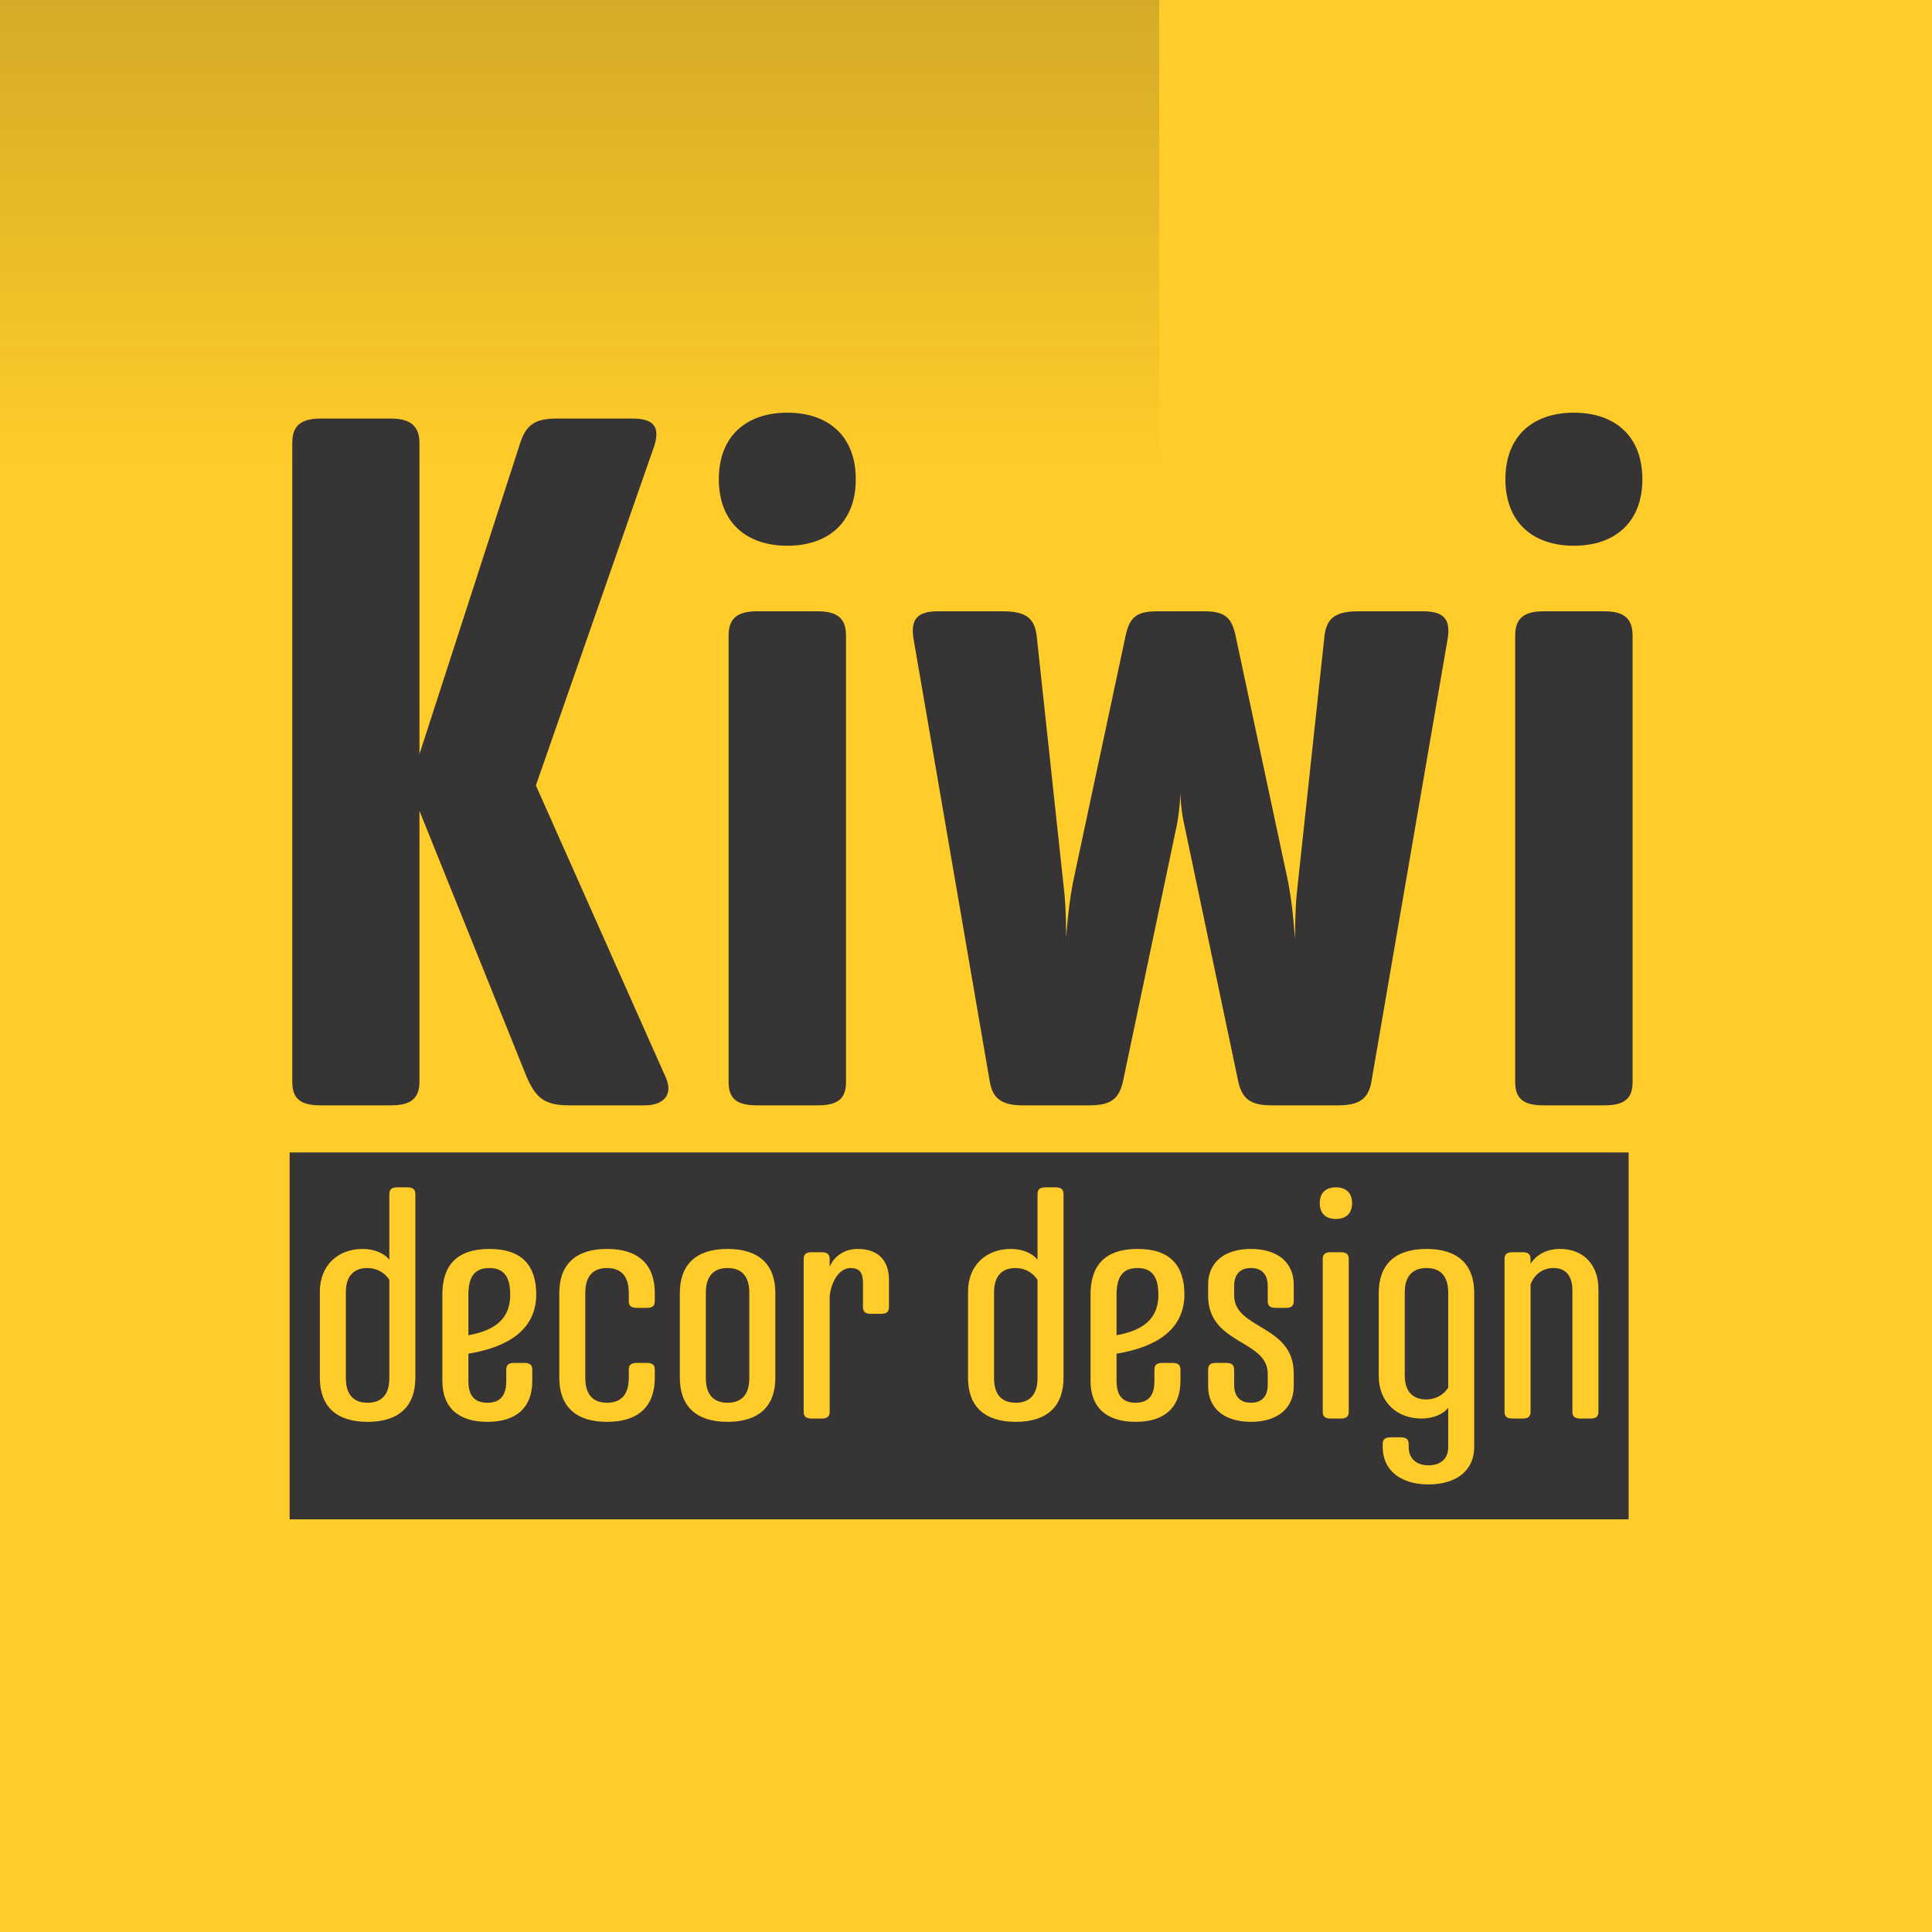 <svg xmlns="http://www.w3.org/2000/svg" xml:space="preserve" xmlns:xml="http://www.w3.org/XML/1998/namespace" width="100%" height="100%" version="1.1" style="shape-rendering:geometricPrecision; text-rendering:geometricPrecision; image-rendering:optimizeQuality; fill-rule:evenodd; clip-rule:evenodd" viewBox="0 0 5000 5000" preserveAspectRatio="xMidYMid">
  <defs>
    <style type="text/css">
      
   
    .fil2 {fill:none}
    .fil4 {fill:#373435}
    .fil0 {fill:#FFCC29}
    .fil1 {fill:#201E1E}
    .fil3 {fill:#373435;fill-rule:nonzero}
   
  
    </style>
    <clipPath id="id0">
      <path d="M-0 0l5000 0 0 5000 -5000 0 0 -5000z"/>
    </clipPath>
    <mask id="id1">
      <linearGradient id="id2" gradientUnits="userSpaceOnUse" x1="2290.74" y1="-5102.02" x2="2290.74" y2="1205.65">
        <stop offset="0" style="stop-opacity:1; stop-color:white"/>
        <stop offset="1" style="stop-opacity:0; stop-color:white"/>
      </linearGradient>
      <rect style="fill:url(#id2)" x="-10" y="-10" width="5020" height="1723.07"/>
    </mask>
    <mask id="id3">
      <linearGradient id="id4" gradientUnits="userSpaceOnUse" x1="2290.74" y1="10102.02" x2="2290.74" y2="3794.35">
        <stop offset="0" style="stop-opacity:1; stop-color:white"/>
        <stop offset="1" style="stop-opacity:0; stop-color:white"/>
      </linearGradient>
      <rect style="fill:url(#id4)" x="-10" y="3286.93" width="5020" height="1723.07"/>
    </mask>
  </defs>
  <g id="Layer_x0020_1">
    <polygon class="fil0" points="-0,0 5000,0 5000,5000 -0,5000"/>
    <g style="clip-path:url(#id0)">
      <g id="_2701188596608">
        <polygon id="1" class="fil1" style="mask:url(#id1)" points="-0,0 5000,0 5000,1703.07 -0,1703.07"/>
        <polygon class="fil1" style="mask:url(#id3)" points="-0,5000 5000,5000 5000,3296.93 -0,3296.93"/>
      </g>
    </g>
    <polygon class="fil2" points="-0,0 5000,0 5000,5000 -0,5000"/>
    <g id="_2701188607808">
      <path class="fil3" d="M1386.85 2032.69l306.36 -878.57c15.19,-48.11 0,-70.89 -55.7,-70.89l-197.49 0c-60.77,0 -81.02,20.25 -96.21,70.89l-258.26 797.55 0 -805.15c0,-43.04 -22.79,-63.29 -73.42,-63.29l-182.3 0c-53.17,0 -73.43,20.25 -73.43,63.29l0 1653.33c0,43.05 20.26,60.77 73.43,60.77l182.3 0c50.63,0 73.42,-17.72 73.42,-60.77l0 -701.33 273.45 678.55c25.32,63.29 48.1,83.55 113.93,83.55l194.96 0c53.17,0 73.42,-30.38 55.7,-70.89l-336.74 -757.04z"/>
      <path id="1" class="fil3" d="M2116.04 2860.62c53.17,0 73.42,-17.72 73.42,-60.77l0 -1154.54c0,-43.04 -20.25,-63.3 -73.42,-63.3l-156.98 0c-53.17,0 -73.43,20.26 -73.43,63.3l0 1154.54c0,43.05 20.26,60.77 73.43,60.77l156.98 0zm98.74 -1620.42c0,-111.4 -70.89,-172.17 -177.23,-172.17 -106.34,0 -177.23,60.77 -177.23,172.17 0,111.41 70.89,172.17 177.23,172.17 106.34,0 177.23,-60.76 177.23,-172.17z"/>
      <path id="2" class="fil3" d="M2994.61 1582.01c-55.7,0 -70.89,17.72 -81.02,60.77l-136.72 640.57c-7.6,40.51 -12.66,78.49 -17.73,141.78 0,-60.76 -2.53,-101.27 -7.59,-141.78l-68.36 -635.51c-5.07,-48.11 -27.86,-65.83 -88.62,-65.83l-167.11 0c-55.7,0 -70.89,22.79 -63.29,70.89l197.48 1146.95c7.6,43.05 30.39,60.77 86.09,60.77l172.17 0c55.7,0 75.96,-17.72 86.08,-60.77l136.73 -650.69c7.59,-32.92 10.12,-63.3 12.65,-96.22 0,32.92 5.07,63.3 12.66,96.22l136.73 650.69c10.12,43.05 30.38,60.77 86.08,60.77l172.17 0c55.7,0 78.49,-17.72 86.09,-60.77l197.48 -1146.95c7.6,-48.1 -7.59,-70.89 -63.29,-70.89l-167.11 0c-60.77,0 -83.55,17.72 -88.62,65.83l-68.36 635.51c-5.06,40.51 -7.59,81.02 -7.59,146.85 -5.07,-65.83 -10.13,-106.34 -17.73,-146.85l-136.72 -640.57c-10.13,-43.05 -25.32,-60.77 -81.02,-60.77l-121.53 0z"/>
      <path id="3" class="fil3" d="M4151.69 2860.62c53.17,0 73.42,-17.72 73.42,-60.77l0 -1154.54c0,-43.04 -20.25,-63.3 -73.42,-63.3l-156.98 0c-53.17,0 -73.43,20.26 -73.43,63.3l0 1154.54c0,43.05 20.26,60.77 73.43,60.77l156.98 0zm98.74 -1620.42c0,-111.4 -70.89,-172.17 -177.23,-172.17 -106.34,0 -177.23,60.77 -177.23,172.17 0,111.41 70.89,172.17 177.23,172.17 106.34,0 177.23,-60.76 177.23,-172.17z"/>
      <path class="fil4" d="M1007.59 3566.37c0,43.47 -20.45,63.93 -56.25,63.93 -35.81,0 -56.26,-20.46 -56.26,-63.93l0 -221.62c0,-44.32 22.16,-63.08 55.4,-63.08 25.57,0 46.03,12.79 57.11,30.69l0 254.01zm0 -306.01c-12.78,-17.05 -39.21,-28.12 -69.04,-28.12 -62.22,0 -110.81,40.91 -110.81,110.81l0 222.47c0,74.15 42.62,114.21 123.6,114.21 80.97,0 123.59,-40.06 123.59,-114.21l0 -474.78c0,-12.79 -5.97,-17.9 -21.31,-17.9l-24.72 0c-15.34,0 -21.31,5.11 -21.31,17.9l0 169.62zm259.12 -28.12c-86.08,0 -121.89,44.32 -121.89,117.62l0 224.18c0,69.04 41.77,105.69 116.78,105.69 74.16,0 115.93,-36.65 115.93,-105.69l0 -28.98c0,-12.79 -5.97,-17.9 -21.32,-17.9l-24.71 0c-15.35,0 -21.31,5.11 -21.31,17.9l0 28.98c0,38.36 -16.2,56.26 -48.59,56.26 -33.24,0 -49.44,-17.9 -49.44,-56.26l0 -70.75c99.73,-16.19 175.59,-60.52 175.59,-153.43 0,-73.3 -35.8,-117.62 -121.04,-117.62zm-54.55 118.48c0,-46.89 16.2,-69.05 54.55,-69.05 37.51,0 53.7,23.02 53.7,69.05 0,60.51 -36.65,92.05 -108.25,104.84l0 -104.84zm235.26 214.8c0,74.15 42.62,114.21 123.6,114.21 80.97,0 123.59,-40.06 123.59,-114.21l0 -20.46c0,-12.79 -5.97,-17.9 -21.31,-17.9l-24.72 0c-15.34,0 -21.31,5.11 -21.31,17.9l0 21.31c0,43.47 -20.46,63.93 -56.25,63.93 -35.81,0 -56.27,-20.46 -56.27,-63.93l0 -220.77c0,-43.47 20.46,-63.93 56.27,-63.93 35.79,0 56.25,20.46 56.25,63.93l0 21.31c0,12.79 5.97,17.9 21.31,17.9l24.72 0c15.34,0 21.31,-5.11 21.31,-17.9l0 -20.46c0,-74.15 -42.62,-114.21 -123.59,-114.21 -80.98,0 -123.6,40.06 -123.6,114.21l0 219.07zm435.57 114.21c80.97,0 123.59,-40.06 123.59,-114.21l0 -219.07c0,-74.15 -42.62,-114.21 -123.59,-114.21 -80.98,0 -123.6,40.06 -123.6,114.21l0 219.07c0,74.15 42.62,114.21 123.6,114.21zm0 -49.43c-35.81,0 -56.26,-20.46 -56.26,-63.93l0 -220.77c0,-43.47 20.45,-63.93 56.26,-63.93 35.79,0 56.25,20.46 56.25,63.93l0 220.77c0,43.47 -20.46,63.93 -56.25,63.93zm417.66 -317.09c0,-57.96 -34.95,-80.97 -80.98,-80.97 -34.94,0 -61.37,19.6 -72.45,46.02l0 -19.6c0,-12.79 -5.97,-17.9 -21.31,-17.9l-24.72 0c-15.34,0 -21.3,5.11 -21.3,17.9l0 394.65c0,12.79 5.96,17.9 21.3,17.9l24.72 0c15.34,0 21.31,-5.11 21.31,-17.9l0 -299.18c4.26,-40.06 26.42,-72.46 53.7,-72.46 23.02,0 32.39,11.08 32.39,38.36l0 62.22c0,12.79 5.97,17.91 21.31,17.91l24.72 0c15.34,0 21.31,-5.12 21.31,-17.91l0 -69.04zm384.42 253.16c0,43.47 -20.45,63.93 -56.25,63.93 -35.81,0 -56.26,-20.46 -56.26,-63.93l0 -221.62c0,-44.32 22.16,-63.08 55.4,-63.08 25.57,0 46.03,12.79 57.11,30.69l0 254.01zm0 -306.01c-12.78,-17.05 -39.21,-28.12 -69.04,-28.12 -62.22,0 -110.81,40.91 -110.81,110.81l0 222.47c0,74.15 42.62,114.21 123.6,114.21 80.97,0 123.59,-40.06 123.59,-114.21l0 -474.78c0,-12.79 -5.97,-17.9 -21.31,-17.9l-24.72 0c-15.34,0 -21.31,5.11 -21.31,17.9l0 169.62zm259.12 -28.12c-86.08,0 -121.89,44.32 -121.89,117.62l0 224.18c0,69.04 41.77,105.69 116.78,105.69 74.16,0 115.92,-36.65 115.92,-105.69l0 -28.98c0,-12.79 -5.96,-17.9 -21.31,-17.9l-24.71 0c-15.35,0 -21.31,5.11 -21.31,17.9l0 28.98c0,38.36 -16.2,56.26 -48.59,56.26 -33.25,0 -49.44,-17.9 -49.44,-56.26l0 -70.75c99.73,-16.19 175.59,-60.52 175.59,-153.43 0,-73.3 -35.8,-117.62 -121.04,-117.62zm-54.55 118.48c0,-46.89 16.19,-69.05 54.55,-69.05 37.51,0 53.7,23.02 53.7,69.05 0,60.51 -36.65,92.05 -108.25,104.84l0 -104.84zm458.58 203.72c0,-127.01 -154.28,-113.37 -154.28,-202.02l0 -23.86c0,-33.25 17.9,-46.89 43.47,-46.89 25.57,0 43.47,13.64 43.47,46.89l0 38.35c0,12.79 5.97,17.9 21.31,17.9l24.72 0c15.34,0 21.31,-5.11 21.31,-17.9l0 -41.76c0,-61.38 -46.03,-92.91 -110.81,-92.91 -64.78,0 -110.81,31.53 -110.81,92.91l0 28.12c0,127.01 154.28,113.37 154.28,202.02l0 28.13c0,33.24 -17.9,46.88 -43.47,46.88 -25.57,0 -43.47,-13.64 -43.47,-46.88l0 -38.36c0,-12.79 -5.96,-17.9 -21.31,-17.9l-24.72 0c-15.34,0 -21.31,5.11 -21.31,17.9l0 41.76c0,61.38 46.03,92.91 110.81,92.91 64.78,0 110.81,-31.53 110.81,-92.91l0 -32.38zm121.04 116.77c15.35,0 21.31,-5.11 21.31,-17.9l0 -394.65c0,-12.79 -5.96,-17.9 -21.31,-17.9l-24.72 0c-15.34,0 -21.31,5.11 -21.31,17.9l0 394.65c0,12.79 5.97,17.9 21.31,17.9l24.72 0zm29.84 -557.46c0,-27.27 -16.2,-40.91 -41.77,-40.91 -25.57,0 -41.77,13.64 -41.77,40.91 0,27.28 16.2,40.92 41.77,40.92 25.57,0 41.77,-13.64 41.77,-40.92zm69.04 446.65c0,69.9 48.59,110.81 110.81,110.81 29.83,0 56.26,-11.08 69.04,-28.13l0 102.29c0,28.13 -17.9,46.88 -51.14,46.88 -32.39,0 -51.14,-18.75 -51.14,-46.88l0 -7.67c0,-12.79 -5.97,-17.9 -21.32,-17.9l-24.71 0c-15.35,0 -21.31,5.11 -21.31,17.9l0 6.82c0,58.81 44.32,97.17 118.48,97.17 75.01,0 118.48,-38.36 118.48,-97.17l0 -398.07c0,-74.15 -42.62,-114.21 -123.59,-114.21 -80.98,0 -123.6,40.06 -123.6,114.21l0 213.95zm179.85 30.69c-11.08,17.9 -31.54,30.68 -57.11,30.68 -33.24,0 -55.4,-18.75 -55.4,-63.07l0 -213.1c0,-43.47 20.45,-63.93 56.26,-63.93 35.79,0 56.25,20.46 56.25,63.93l0 245.49zm388.68 -255.72c0,-62.22 -39.2,-103.13 -98.87,-103.13 -34.1,0 -60.52,13.63 -76.71,38.35l0 -11.93c0,-12.79 -5.97,-17.9 -21.32,-17.9l-24.71 0c-15.35,0 -21.31,5.11 -21.31,17.9l0 394.65c0,12.79 5.96,17.9 21.31,17.9l24.71 0c15.35,0 21.32,-5.11 21.32,-17.9l0 -329.02c9.37,-25.57 30.68,-42.62 59.66,-42.62 30.69,0 48.59,19.61 48.59,57.11l0 314.53c0,12.79 5.96,17.9 21.31,17.9l24.71 0c15.35,0 21.31,-5.11 21.31,-17.9l0 -317.94zm-3387.12 -352.82l3465.31 0 0 949.42 -3465.31 0 0 -949.42z"/>
    </g>
  </g>
</svg>
